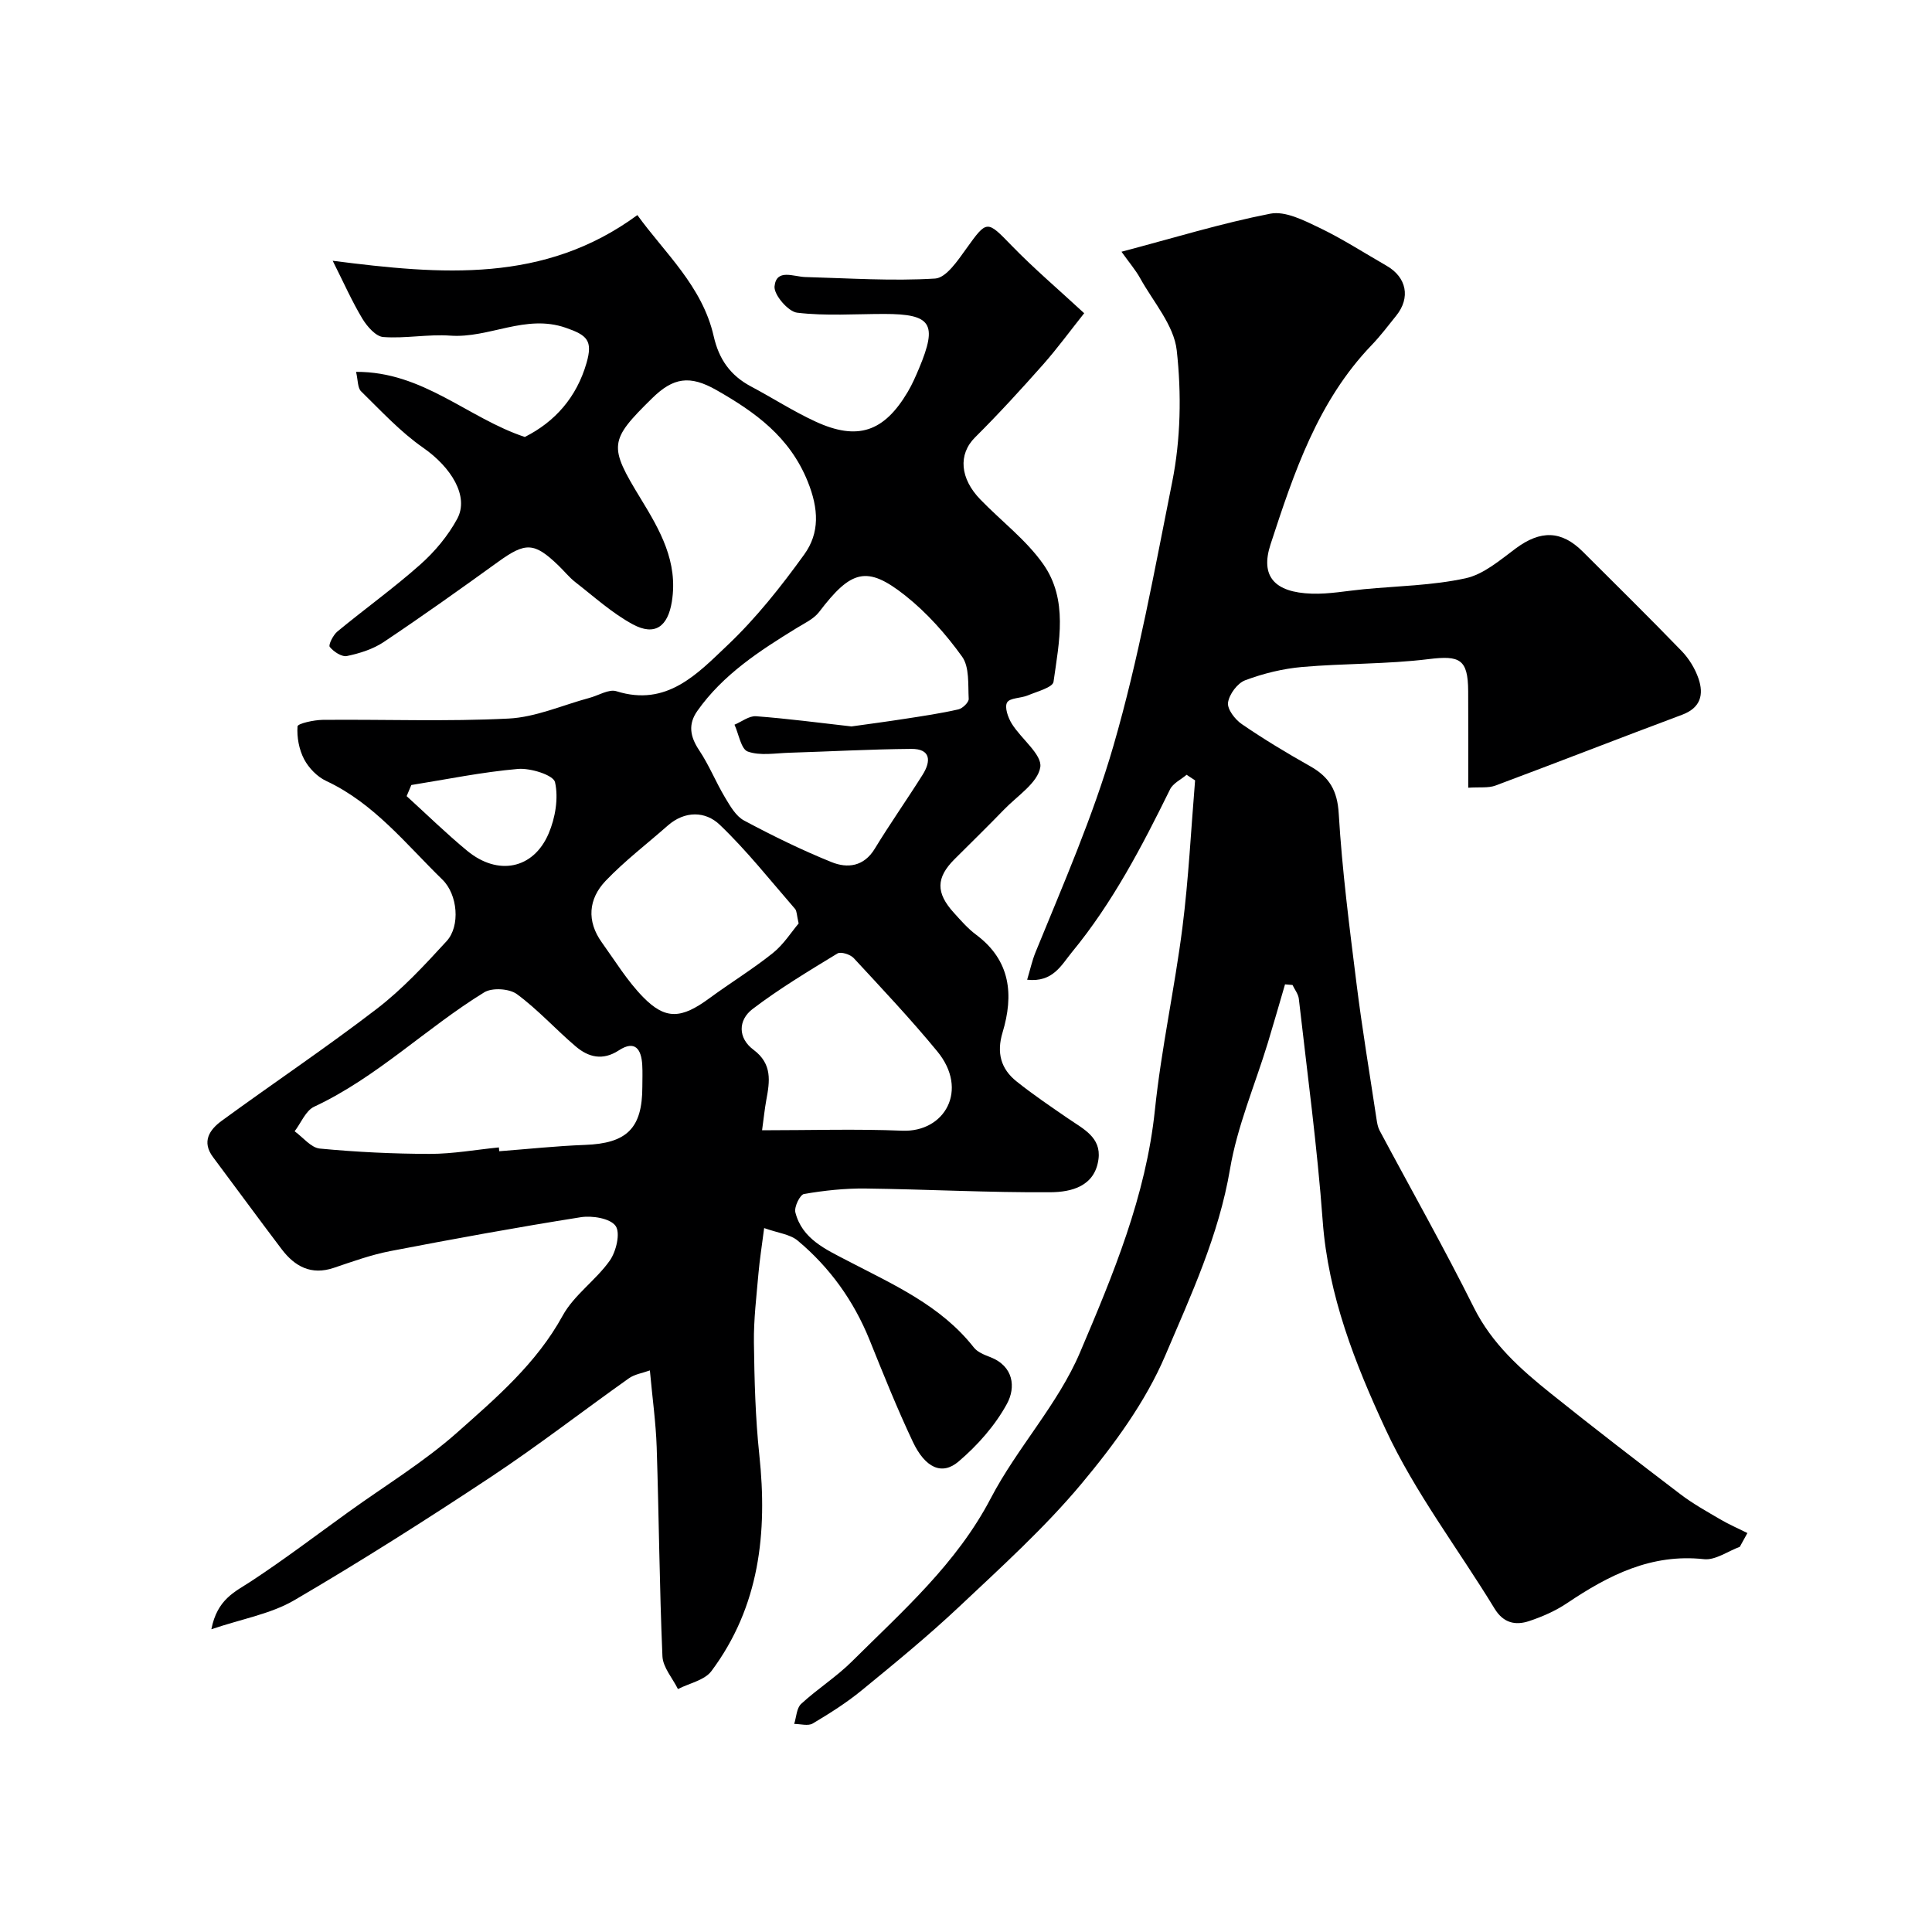 <svg enable-background="new 0 0 400 400" viewBox="0 0 400 400" xmlns="http://www.w3.org/2000/svg"><path d="m73.72 76.99c13.86-.08 23.18 9.59 34.94 13.48 6.23-3.14 10.72-8.19 12.78-15.34 1.33-4.64.11-5.74-4.31-7.27-8.34-2.9-15.85 2.21-23.91 1.63-4.59-.33-9.27.63-13.86.29-1.55-.11-3.35-2.18-4.32-3.78-2.13-3.53-3.81-7.33-6.16-12.01 22.61 2.89 43.79 4.7 63.08-9.46 5.59 7.76 13.45 14.7 15.8 25.07 1.09 4.82 3.48 8.16 7.74 10.42 4.47 2.37 8.74 5.14 13.32 7.25 8.74 4.04 14.22 2.16 19.14-6.17.91-1.54 1.63-3.2 2.33-4.86 3.86-9.23 2.56-11.24-7.23-11.24-6.02 0-12.09.45-18.02-.26-1.86-.22-4.85-3.72-4.68-5.45.38-3.75 3.94-1.99 6.4-1.93 8.95.24 17.94.86 26.85.31 2.29-.14 4.7-3.75 6.46-6.2 4.28-5.96 4.25-5.91 9.38-.62 4.6 4.74 9.65 9.03 15.02 14-2.9 3.64-5.56 7.29-8.54 10.66-4.55 5.13-9.18 10.2-14.04 15.03-3.59 3.57-3.09 8.56 1.06 12.85 4.33 4.48 9.48 8.36 13.02 13.38 5.22 7.38 3.31 16.14 2.15 24.39-.17 1.17-3.41 2.01-5.31 2.81-1.44.61-3.73.49-4.3 1.47s.19 3.14.98 4.41c1.95 3.14 6.31 6.39 5.89 8.99-.52 3.25-4.79 5.95-7.53 8.8-3.36 3.47-6.82 6.85-10.24 10.26-3.81 3.81-3.88 6.94-.14 11.06 1.45 1.6 2.9 3.28 4.62 4.56 7.17 5.34 7.82 12.47 5.48 20.24-1.27 4.21-.36 7.54 2.9 10.14 3.44 2.75 7.11 5.22 10.74 7.72 3.05 2.1 6.81 3.85 6.22 8.36-.74 5.67-5.65 6.83-9.93 6.86-12.76.09-25.53-.61-38.3-.77-4.25-.05-8.54.41-12.73 1.13-.84.14-2.08 2.69-1.8 3.8 1.38 5.52 6.34 7.69 10.74 9.99 9.48 4.95 19.34 9.24 26.22 18 .75.95 2.15 1.51 3.35 1.97 4.94 1.89 5.33 6.31 3.51 9.66-2.45 4.51-6.11 8.64-10.05 11.99-3.43 2.91-6.89 1.29-9.44-4.09-3.27-6.91-6.11-14.02-8.97-21.11-3.27-8.09-8.22-14.99-14.87-20.55-1.59-1.33-4.09-1.58-6.95-2.6-.47 3.68-.93 6.53-1.18 9.39-.41 4.76-1 9.54-.94 14.3.1 7.77.3 15.57 1.12 23.28 1.71 16.09.05 31.38-9.91 44.74-1.42 1.91-4.58 2.52-6.94 3.73-1.12-2.26-3.11-4.49-3.21-6.79-.62-14.42-.72-28.86-1.19-43.29-.17-5.09-.89-10.16-1.41-15.89-1.54.56-3.16.79-4.34 1.63-9.58 6.79-18.88 14.01-28.67 20.49-13.32 8.82-26.83 17.4-40.61 25.46-4.84 2.83-10.74 3.83-17.17 6.01 1.22-6.23 4.86-7.73 8.16-9.89 6.95-4.56 13.59-9.61 20.34-14.47 7.52-5.41 15.53-10.28 22.42-16.4 8.09-7.18 16.4-14.29 21.81-24.16 2.35-4.29 6.88-7.33 9.76-11.41 1.33-1.89 2.24-5.74 1.2-7.18-1.12-1.57-4.84-2.17-7.2-1.8-13.2 2.09-26.35 4.49-39.47 7.02-3.97.77-7.83 2.17-11.69 3.47-4.67 1.57-8.06-.29-10.77-3.86-4.79-6.31-9.45-12.71-14.2-19.05-2.43-3.23-.72-5.7 1.74-7.51 10.67-7.8 21.68-15.17 32.16-23.22 5.29-4.06 9.92-9.07 14.45-14.01 2.86-3.12 2.3-9.65-.88-12.74-7.54-7.34-14.14-15.79-24.05-20.42-1.85-.86-3.61-2.67-4.57-4.49-1.06-2.01-1.53-4.56-1.37-6.81.04-.59 3.38-1.33 5.2-1.35 12.83-.12 25.69.38 38.49-.27 5.64-.28 11.17-2.78 16.75-4.28 1.88-.5 4.02-1.87 5.58-1.38 10.44 3.29 16.78-3.63 23-9.52 5.92-5.61 11.09-12.14 15.88-18.78 3.24-4.49 3.01-9.46.73-15.12-3.75-9.28-10.9-14.37-18.9-18.93-5.51-3.14-8.94-2.6-13.29 1.67-8.99 8.82-9.05 9.89-2.38 20.82 3.97 6.51 7.77 13.05 6.44 21.31-.82 5.1-3.46 7.21-8.11 4.69-4.26-2.31-7.96-5.68-11.82-8.68-1.31-1.01-2.36-2.35-3.56-3.5-5.03-4.84-6.81-4.84-12.5-.73-7.81 5.64-15.66 11.23-23.66 16.58-2.21 1.48-4.97 2.35-7.61 2.9-1.07.23-2.77-.89-3.57-1.89-.32-.4.7-2.45 1.58-3.18 5.68-4.69 11.69-9 17.19-13.89 2.99-2.66 5.72-5.93 7.62-9.44 2.52-4.66-1.25-10.69-7.06-14.73-4.7-3.27-8.69-7.61-12.82-11.65-.76-.7-.65-2.31-1.06-4.05zm102.57 73.41c3.63-.51 7.36-1 11.08-1.58 3.7-.57 7.41-1.12 11.06-1.95.87-.2 2.17-1.47 2.13-2.18-.16-2.97.18-6.58-1.37-8.74-3.34-4.65-7.29-9.1-11.77-12.65-7.93-6.28-11.2-5.31-17.83 3.4-1.11 1.45-3.02 2.33-4.65 3.33-7.68 4.72-15.23 9.61-20.55 17.14-1.97 2.78-1.52 5.34.36 8.16 2.06 3.08 3.45 6.59 5.36 9.78 1.06 1.77 2.25 3.87 3.94 4.77 5.89 3.15 11.92 6.11 18.11 8.61 3.29 1.33 6.69.95 8.95-2.77 3.16-5.19 6.67-10.17 9.91-15.32 1.76-2.8 1.73-5.39-2.38-5.35-8.43.07-16.86.54-25.29.8-2.87.09-5.98.66-8.53-.25-1.4-.5-1.86-3.62-2.75-5.56 1.49-.62 3.03-1.86 4.47-1.75 6.53.49 13.03 1.35 19.75 2.11zm-73 87.16c.02.26.05.53.07.79 5.92-.45 11.84-1.09 17.77-1.31 8.65-.32 11.86-3.43 11.86-12.04 0-1.5.07-3-.02-4.5-.18-3.26-1.48-5.23-4.85-3.03-3.33 2.17-6.27 1.43-8.9-.8-4.15-3.52-7.84-7.64-12.21-10.85-1.56-1.15-5.12-1.37-6.75-.37-12.05 7.4-22.21 17.6-35.21 23.68-1.76.82-2.72 3.35-4.05 5.09 1.74 1.25 3.39 3.41 5.23 3.58 7.56.72 15.19 1.09 22.79 1.1 4.77 0 9.52-.87 14.27-1.34zm62.06-46.37c-.41-1.76-.36-2.57-.74-3.01-5.12-5.89-9.98-12.06-15.6-17.43-2.95-2.82-7.21-2.94-10.76.18-4.31 3.8-8.92 7.31-12.87 11.45-3.56 3.74-3.95 8.33-.77 12.75 2.76 3.84 5.26 7.96 8.54 11.31 4.66 4.77 7.95 4.48 13.72.24 4.33-3.18 8.94-6 13.13-9.35 2.24-1.79 3.85-4.37 5.35-6.14zm-7.57 42.82c10.07 0 19.56-.3 29.01.09 8.81.36 13.85-8.43 7.26-16.43-5.49-6.67-11.43-12.97-17.3-19.31-.7-.76-2.67-1.38-3.37-.95-5.97 3.64-12 7.26-17.56 11.49-3.04 2.31-3.06 6.03.18 8.44 3.93 2.93 3.38 6.53 2.65 10.43-.34 1.87-.53 3.77-.87 6.24zm-72.62-71.48c-.32.77-.65 1.53-.97 2.3 4.17 3.79 8.2 7.74 12.54 11.32 6.35 5.24 13.71 3.81 16.86-3.58 1.38-3.23 2.07-7.33 1.32-10.63-.34-1.48-5.08-2.96-7.67-2.74-7.4.64-14.73 2.15-22.08 3.33z" fill="#000001"/><path d="m245.67 160.41c-1.16.99-2.8 1.75-3.42 3.01-5.82 11.83-11.9 23.49-20.33 33.73-2.18 2.65-3.92 6.29-9.26 5.69.64-2.13 1.03-3.95 1.72-5.65 5.76-14.13 11.88-28.06 16.16-42.83 5.21-17.98 8.49-36.32 12.15-54.57 1.77-8.84 1.94-18.3.94-27.26-.58-5.2-4.85-10.01-7.58-14.94-.92-1.66-2.19-3.14-3.86-5.47 10.76-2.84 20.69-5.9 30.82-7.88 3.08-.6 6.93 1.37 10.08 2.88 4.81 2.3 9.33 5.23 13.98 7.9 4.17 2.39 5 6.62 2 10.34-1.65 2.05-3.24 4.16-5.05 6.05-11.2 11.64-16.13 26.49-20.97 41.3-2.16 6.61.81 9.95 8.54 10.2 3.58.12 7.2-.58 10.79-.92 7.03-.67 14.19-.77 21.04-2.26 3.74-.81 7.14-3.76 10.38-6.17 5.15-3.82 9.47-3.78 13.92.67 6.84 6.83 13.73 13.61 20.45 20.56 1.52 1.57 2.78 3.64 3.49 5.71 1.12 3.29.46 6.04-3.39 7.48-12.91 4.82-25.73 9.84-38.64 14.66-1.48.55-3.27.29-5.65.45 0-6.83.03-13.42-.01-20.01-.04-6.63-1.75-7.41-8.16-6.62-8.67 1.07-17.49.87-26.21 1.63-3.99.35-8.03 1.34-11.79 2.75-1.61.6-3.31 2.89-3.56 4.62-.2 1.35 1.45 3.51 2.85 4.46 4.57 3.13 9.33 6 14.16 8.72 3.93 2.21 5.63 4.99 5.91 9.81.7 11.76 2.22 23.48 3.68 35.18 1.17 9.39 2.74 18.74 4.15 28.1.12.79.26 1.62.62 2.31 6.52 12.22 13.35 24.29 19.53 36.68 3.76 7.53 9.7 12.79 15.99 17.83 8.81 7.06 17.76 13.95 26.74 20.79 2.58 1.97 5.46 3.57 8.27 5.22 1.81 1.06 3.75 1.9 5.63 2.84-.52.95-1.05 1.9-1.57 2.85-2.48.91-5.07 2.82-7.42 2.56-10.92-1.19-19.74 3.32-28.34 9.1-2.4 1.61-5.15 2.82-7.9 3.73-2.8.92-5.28.4-7.1-2.57-7.55-12.39-16.53-24.1-22.59-37.17-6.29-13.55-11.88-27.69-13.01-43.12-1.13-15.37-3.2-30.66-4.94-45.98-.11-.99-.86-1.92-1.31-2.87-.52-.04-1.03-.09-1.55-.13-1.19 4.05-2.34 8.11-3.57 12.15-2.66 8.7-6.32 17.22-7.82 26.1-2.32 13.72-8.1 26.15-13.41 38.61-4.09 9.59-10.59 18.45-17.34 26.53-7.64 9.14-16.59 17.23-25.3 25.44-6.46 6.08-13.34 11.72-20.21 17.34-3.15 2.58-6.63 4.78-10.13 6.86-.96.57-2.54.09-3.84.09.45-1.41.49-3.27 1.44-4.15 3.37-3.11 7.32-5.6 10.56-8.83 10.49-10.43 21.62-20.19 28.7-33.74 5.45-10.44 13.91-19.45 18.47-30.18 6.84-16.08 13.66-32.38 15.51-50.21 1.32-12.66 4.09-25.16 5.7-37.79 1.28-10.1 1.78-20.3 2.62-30.45-.56-.38-1.16-.77-1.76-1.16z" fill="#000001"/></svg>